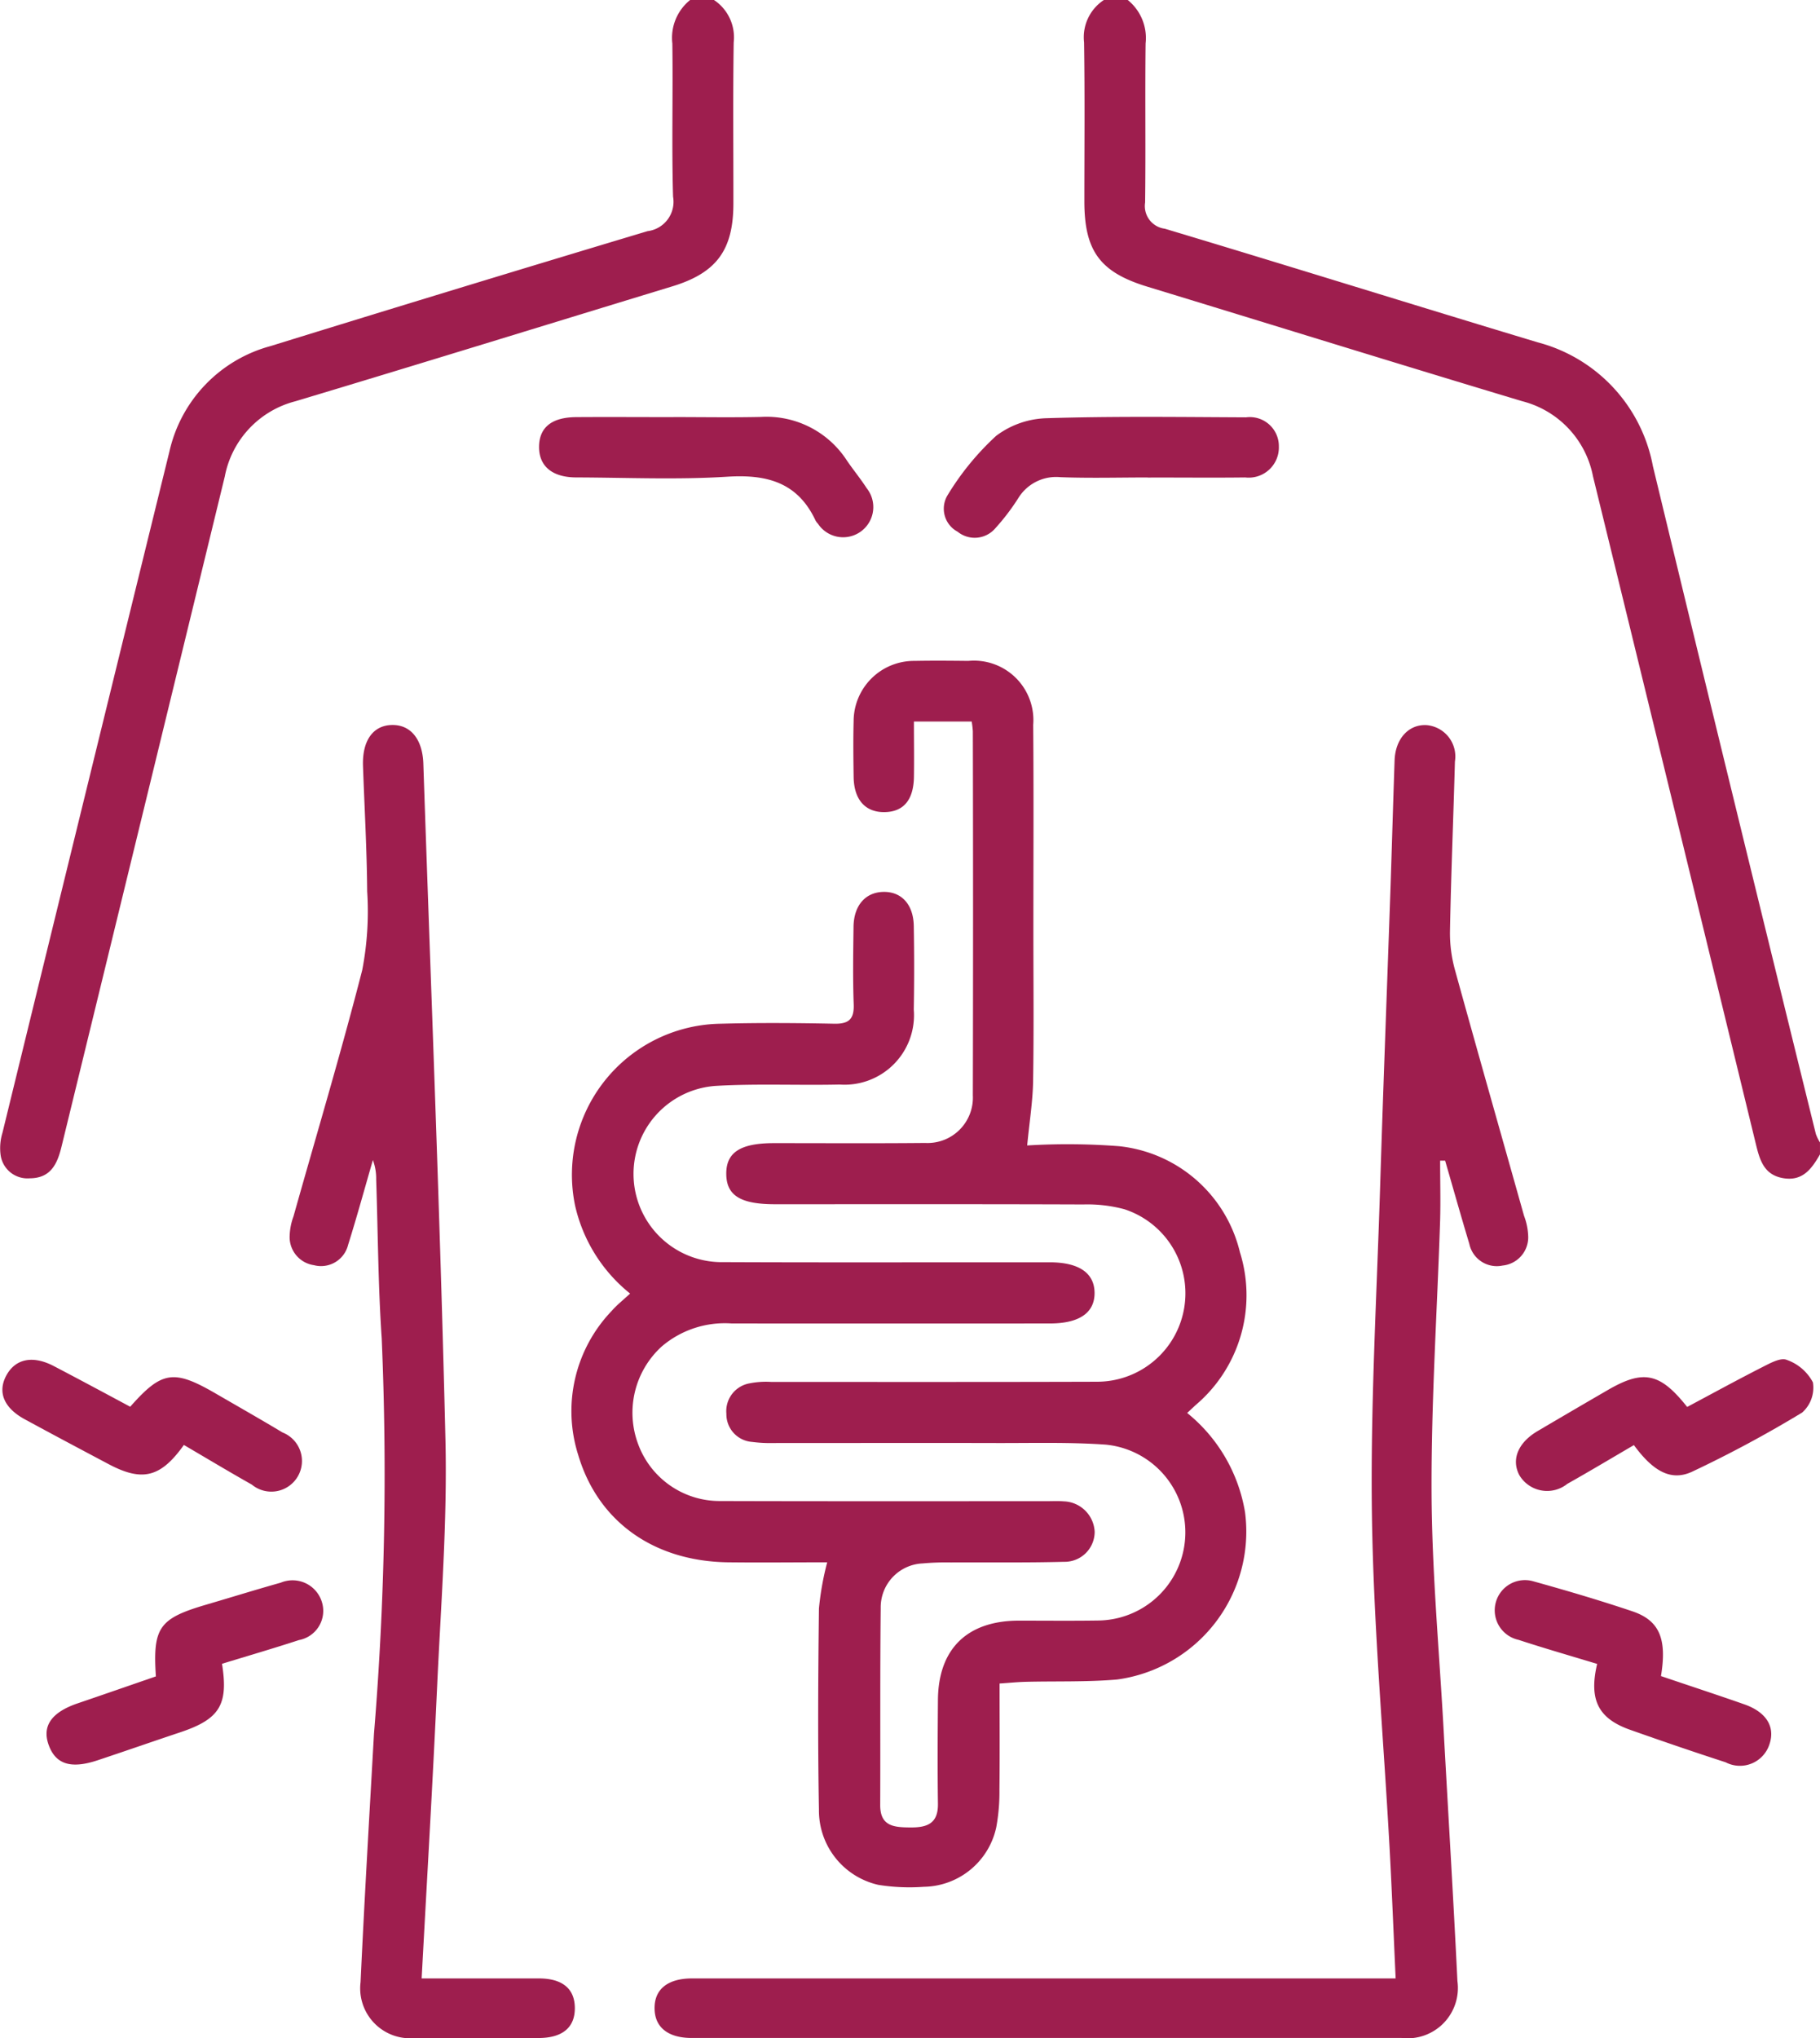 <svg xmlns="http://www.w3.org/2000/svg" xmlns:xlink="http://www.w3.org/1999/xlink" width="94.014" height="105.228" viewBox="0 0 94.014 105.228"><defs><clipPath id="a"><rect width="94.014" height="105.228" fill="#9e1e4e"/></clipPath></defs><g clip-path="url(#a)"><path d="M36.882,0A2.313,2.313,0,0,1,37.9,2.185c-.042,2.772-.013,5.545-.016,8.318,0,2.415-.877,3.587-3.157,4.282-6.49,1.978-12.973,3.983-19.471,5.933A4.971,4.971,0,0,0,11.612,24.6Q7.4,41.906,3.178,59.2c-.219.9-.561,1.631-1.644,1.635A1.4,1.4,0,0,1,.026,59.589a2.7,2.7,0,0,1,.1-1.1q4.3-17.594,8.626-35.18a7.3,7.3,0,0,1,5.219-5.44q9.727-3.009,19.479-5.935a1.527,1.527,0,0,0,1.318-1.781c-.076-2.634,0-5.271-.037-7.907A2.507,2.507,0,0,1,35.649,0Z" fill="#9e1e4e"/><path d="M58.255,0a2.523,2.523,0,0,1,.922,2.243c-.033,2.737.01,5.475-.025,8.212a1.178,1.178,0,0,0,1.016,1.353c6.431,1.927,12.839,3.933,19.267,5.868a8.159,8.159,0,0,1,5.947,6.39Q89.546,41.319,93.8,58.548a2.281,2.281,0,0,0,.213.436V59.6c-.42.731-.885,1.395-1.887,1.23s-1.221-.925-1.425-1.764q-4.194-17.241-8.414-34.476a4.974,4.974,0,0,0-3.656-3.876C72.167,18.772,65.72,16.769,59.264,14.8c-2.433-.743-3.248-1.833-3.25-4.4,0-2.737.027-5.474-.015-8.211A2.3,2.3,0,0,1,57.022,0Z" fill="#9e1e4e"/><path d="M50.192,37.251H47.21c0,.984.015,1.931,0,2.878-.025,1.18-.543,1.783-1.507,1.8-1,.019-1.592-.636-1.608-1.821-.014-.959-.025-1.918,0-2.876a3.119,3.119,0,0,1,3.151-3.11c.924-.018,1.849-.01,2.773,0a3.07,3.07,0,0,1,3.352,3.3c.029,3.527.009,7.055.009,10.582,0,2.6.028,5.206-.014,7.809-.016,1.042-.186,2.083-.306,3.326a34.609,34.609,0,0,1,4.741.038,7.191,7.191,0,0,1,6.248,5.472,7.43,7.43,0,0,1-2.306,7.91c-.119.114-.241.226-.418.392a8.339,8.339,0,0,1,2.989,5.128A7.708,7.708,0,0,1,57.7,86.713c-1.565.134-3.146.079-4.72.118-.405.01-.808.052-1.346.088,0,1.869.014,3.677-.007,5.484a10.073,10.073,0,0,1-.163,1.935,3.89,3.89,0,0,1-3.741,3.076,10.174,10.174,0,0,1-2.351-.1,3.937,3.937,0,0,1-3.069-3.89c-.063-3.458-.041-6.918,0-10.376a14.894,14.894,0,0,1,.427-2.387c-1.726,0-3.43.02-5.132,0-3.844-.056-6.717-2.117-7.733-5.552A7.473,7.473,0,0,1,31.6,67.679c.266-.306.592-.56.949-.893a8.11,8.11,0,0,1-2.843-4.547,7.8,7.8,0,0,1,7.53-9.385c1.951-.053,3.9-.039,5.855,0,.759.015,1.035-.237,1.008-1-.049-1.334-.026-2.671-.009-4.006.014-1.1.616-1.783,1.544-1.8s1.548.64,1.568,1.759q.038,2.156,0,4.315a3.588,3.588,0,0,1-3.831,3.872c-2.122.048-4.251-.053-6.367.068a4.555,4.555,0,0,0,.155,9.1c5.137.023,10.274.009,15.411.01H54.22c1.508,0,2.313.549,2.321,1.575s-.783,1.582-2.305,1.583q-8.22.006-16.438,0a5.021,5.021,0,0,0-3.608,1.181,4.622,4.622,0,0,0-1.218,5.069,4.485,4.485,0,0,0,4.2,2.917c5.617.017,11.233.008,16.85.009.308,0,.618-.018.924.008a1.651,1.651,0,0,1,1.6,1.571,1.55,1.55,0,0,1-1.59,1.55c-1.951.052-3.9.023-5.855.033a13.476,13.476,0,0,0-1.436.05,2.267,2.267,0,0,0-2.171,2.3c-.037,3.39-.012,6.781-.026,10.171-.005,1.091.693,1.152,1.521,1.161.873.01,1.477-.174,1.461-1.225-.025-1.781-.014-3.562,0-5.343.015-2.643,1.5-4.1,4.165-4.11,1.369,0,2.739.015,4.109-.006a4.551,4.551,0,0,0,.4-9.08c-1.875-.133-3.764-.078-5.646-.083-3.836-.009-7.671,0-11.507,0a7.274,7.274,0,0,1-1.125-.058,1.433,1.433,0,0,1-1.324-1.453,1.457,1.457,0,0,1,1.2-1.571,4.35,4.35,0,0,1,1.121-.073c5.616,0,11.233.008,16.849-.01a4.565,4.565,0,0,0,1.392-8.905,7.362,7.362,0,0,0-2.124-.248c-5.308-.02-10.616-.01-15.925-.011-1.782,0-2.507-.45-2.519-1.555-.012-1.123.728-1.6,2.472-1.6,2.6,0,5.205.016,7.808-.009a2.342,2.342,0,0,0,2.457-2.456q.022-9.4,0-18.8a4.883,4.883,0,0,0-.057-.488" fill="#9e1e4e"/><path d="M72.093,102.144c-.107-2.331-.193-4.545-.314-6.757-.313-5.707-.826-11.41-.91-17.12-.083-5.643.246-11.293.421-16.939.158-5.1.355-10.2.531-15.294.077-2.258.14-4.517.218-6.775.039-1.122.734-1.876,1.657-1.821a1.624,1.624,0,0,1,1.46,1.876c-.079,2.909-.2,5.817-.255,8.727a7.1,7.1,0,0,0,.251,2.015c1.171,4.243,2.381,8.475,3.573,12.713a3.271,3.271,0,0,1,.217,1.1,1.467,1.467,0,0,1-1.322,1.47A1.45,1.45,0,0,1,75.9,64.222c-.431-1.43-.835-2.867-1.251-4.3l-.258,0c0,1.027.028,2.055,0,3.081-.152,4.688-.463,9.376-.442,14.062.018,4.1.4,8.2.626,12.3.237,4.306.5,8.611.71,12.918a2.6,2.6,0,0,1-2.882,2.936q-18.336,0-36.673,0c-1.212,0-1.9-.545-1.917-1.5-.023-1.007.67-1.575,1.947-1.575q17.515,0,35.03,0h1.309" fill="#9e1e4e"/><path d="M21.786,102.144c2.141,0,4.089,0,6.037,0,1.233,0,1.869.533,1.871,1.535s-.643,1.538-1.866,1.542q-3.186.009-6.37,0a2.579,2.579,0,0,1-2.833-2.881c.2-4.274.451-8.546.693-12.819a163.811,163.811,0,0,0,.4-20.415c-.186-2.732-.195-5.475-.286-8.213a2.725,2.725,0,0,0-.17-1c-.424,1.461-.825,2.93-1.281,4.381a1.44,1.44,0,0,1-1.762,1.047A1.466,1.466,0,0,1,14.961,63.9a3.167,3.167,0,0,1,.2-1.1c1.192-4.237,2.458-8.456,3.551-12.718a16.012,16.012,0,0,0,.255-4.063c-.016-2.156-.14-4.311-.216-6.467-.047-1.319.525-2.115,1.517-2.121.959-.007,1.557.752,1.6,1.991.392,11.636.865,23.27,1.142,34.909.1,4.235-.233,8.482-.429,12.721-.229,4.986-.524,9.969-.8,15.086" fill="#9e1e4e"/><path d="M34.79,21.533c1.506,0,3.013.026,4.519-.007a4.944,4.944,0,0,1,4.449,2.267c.329.479.7.93,1.016,1.418a1.559,1.559,0,1,1-2.523,1.827.809.809,0,0,1-.123-.164c-.92-1.963-2.5-2.391-4.553-2.262-2.591.163-5.2.045-7.8.037-1.262,0-1.949-.592-1.929-1.613.02-.975.661-1.491,1.914-1.5,1.678-.012,3.355,0,5.033,0" fill="#9e1e4e"/><path d="M59.289,24.651c-1.506,0-3.014.042-4.519-.015A2.292,2.292,0,0,0,52.6,25.72a11.435,11.435,0,0,1-1.18,1.548,1.4,1.4,0,0,1-1.953.184,1.344,1.344,0,0,1-.519-1.885A14.037,14.037,0,0,1,51.46,22.5a4.548,4.548,0,0,1,2.637-.909c3.419-.106,6.846-.06,10.269-.044a1.5,1.5,0,0,1,1.695,1.51,1.558,1.558,0,0,1-1.74,1.593c-1.677.021-3.355,0-5.032.006" fill="#9e1e4e"/><path d="M85.794,86.533c1.47.5,2.894.964,4.307,1.46,1.147.4,1.61,1.168,1.3,2.068a1.6,1.6,0,0,1-2.262.925c-1.653-.536-3.3-1.1-4.937-1.679s-2.136-1.543-1.7-3.4c-1.346-.41-2.709-.8-4.058-1.242a1.56,1.56,0,1,1,.784-3.017c1.707.475,3.41.977,5.089,1.541,1.4.47,1.8,1.414,1.483,3.341" fill="#9e1e4e"/><path d="M11.468,85.9c.339,2.126-.128,2.861-2.17,3.542-1.422.474-2.838.969-4.261,1.442-1.4.464-2.187.195-2.538-.837-.324-.955.184-1.653,1.518-2.106,1.352-.46,2.7-.929,4.035-1.389-.164-2.536.167-2.992,2.626-3.712,1.275-.374,2.545-.768,3.825-1.128a1.584,1.584,0,0,1,2.131,1.02,1.533,1.533,0,0,1-1.189,1.943c-1.322.432-2.657.821-3.977,1.225" fill="#9e1e4e"/><path d="M84.4,74.61c-1.141.666-2.281,1.349-3.438,2a1.669,1.669,0,0,1-2.481-.452c-.421-.808-.065-1.676.945-2.272q1.809-1.066,3.626-2.119c1.835-1.065,2.695-.9,4.1.873,1.288-.685,2.591-1.4,3.915-2.072.385-.195.918-.488,1.226-.36a2.441,2.441,0,0,1,1.355,1.162,1.723,1.723,0,0,1-.552,1.557,61.846,61.846,0,0,1-5.673,3.049c-1.094.515-2.02,0-3.023-1.368" fill="#9e1e4e"/><path d="M9.5,74.6c-1.2,1.685-2.149,1.914-3.888.993-1.448-.767-2.895-1.535-4.334-2.317C.206,72.693-.13,71.885.315,71.037c.465-.884,1.368-1.079,2.463-.508,1.326.693,2.643,1.4,3.948,2.1,1.636-1.851,2.247-1.94,4.417-.682,1.151.667,2.309,1.325,3.45,2.01a1.582,1.582,0,1,1-1.584,2.693c-1.158-.653-2.3-1.339-3.506-2.045" fill="#9e1e4e"/></g></svg>